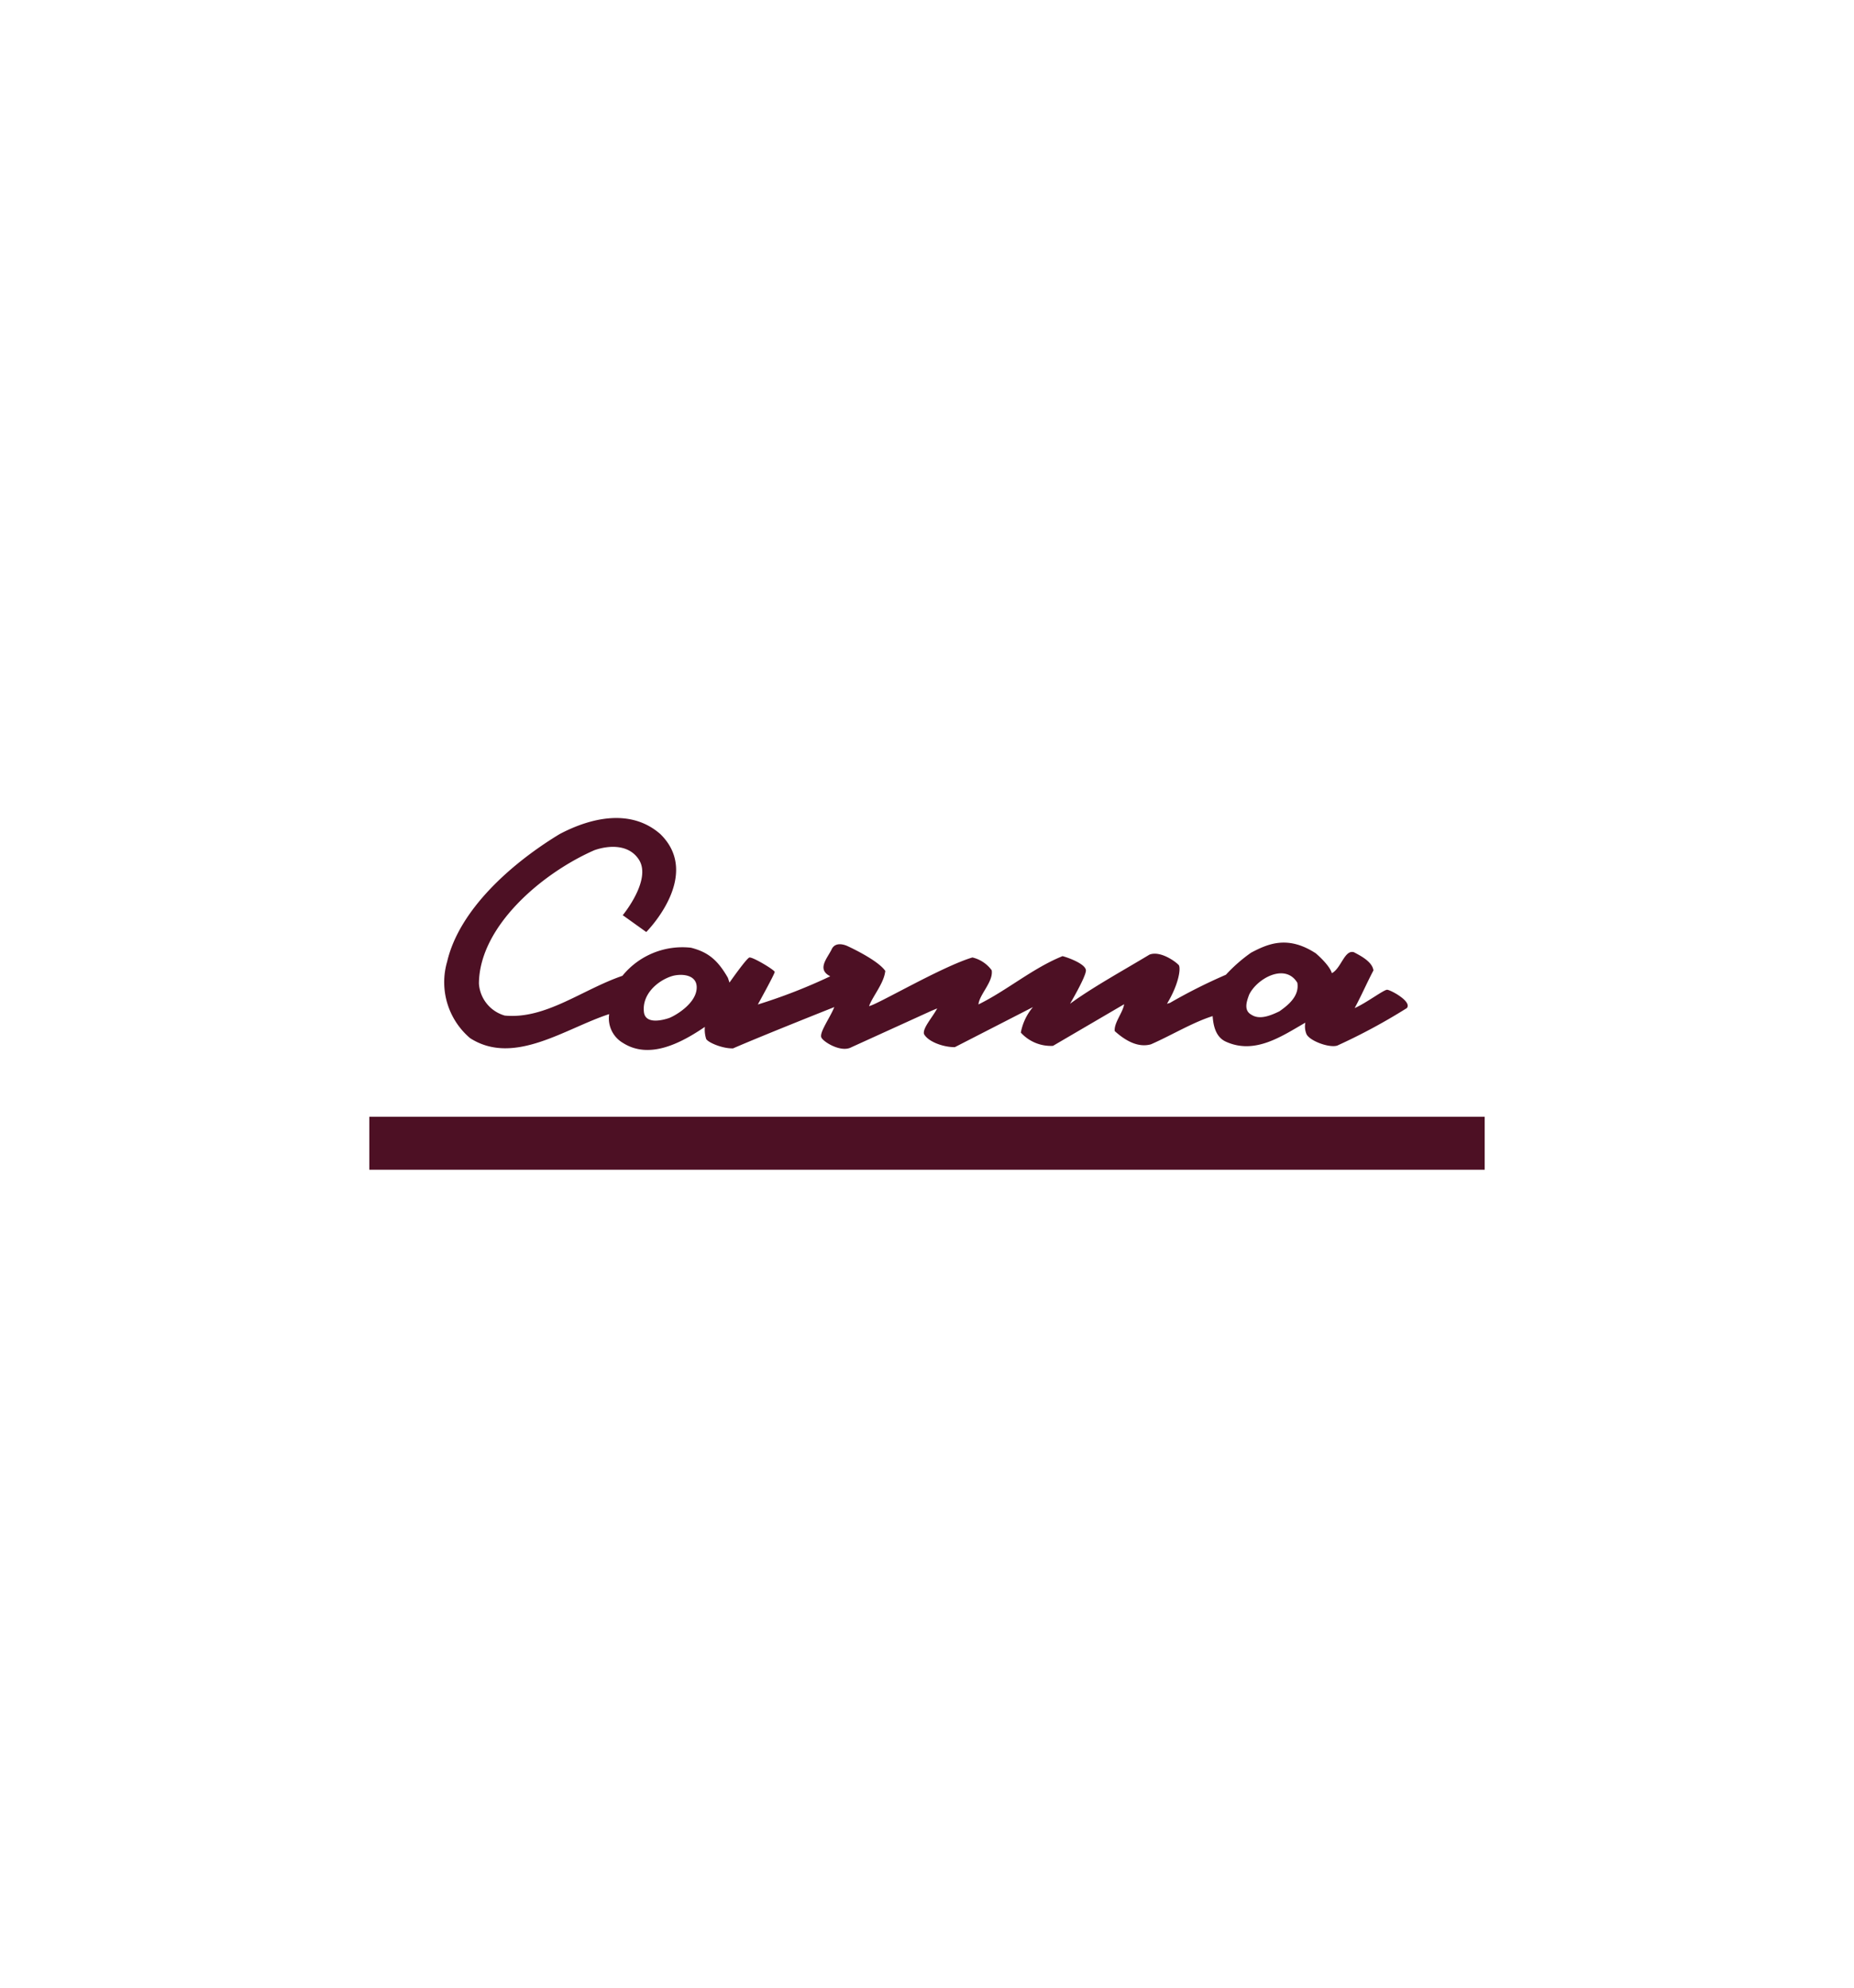 <svg id="Layer_1" data-name="Layer 1" xmlns="http://www.w3.org/2000/svg" viewBox="0 0 280 300"><defs><style>.cls-1{fill:#4d1024;fill-rule:evenodd;}</style></defs><title>CARMA Logo</title><path class="cls-1" d="M55.78,176.55v-8H224.22v8ZM209.5,149.38c-.53,0-3.15,2-4.91,2.77,1.11-2.08,1.76-3.63,2.83-5.68-.16-1.42-2.32-2.4-2.92-2.74-1.43-.48-1.95,2.44-3.36,3.15-.36-1.27-2.43-3-2.43-3-4.25-2.76-7.25-1.42-9.77-.09a23.54,23.54,0,0,0-3.8,3.33,82,82,0,0,0-8.44,4.24l-.46.14c1.72-2.83,2.1-5.19,1.81-5.8-.3-.41-2.74-2.28-4.45-1.62-3.86,2.33-8.6,4.93-12,7.42,0,0,2.36-4,2.4-5s-2.76-2-3.53-2.19c-4.51,1.82-8.35,5.15-12.7,7.29.15-1.53,2.28-3.44,2-5.16a5.06,5.06,0,0,0-2.91-1.93c-4.61,1.37-14.48,7.18-15.61,7.34.6-1.59,2.25-3.43,2.45-5.31-1.18-1.71-5.8-3.79-5.8-3.79-.76-.31-1.85-.47-2.31.55-.66,1.36-2.28,3-.2,4.05a82.8,82.8,0,0,1-10.94,4.26S117,147,117,146.7s-3.38-2.32-3.83-2.18-3,3.78-3,3.78l-.24-.72c-1.55-2.7-3-3.88-5.57-4.54A11.67,11.67,0,0,0,94,147.28c-6.08,2.08-11.59,6.59-17.77,6a5.39,5.39,0,0,1-3.9-4.83c.06-8.65,9.56-16.69,17.46-20.14,2.27-.78,5.21-.86,6.69,1.42,2,3.05-2.43,8.4-2.43,8.4l3.55,2.54s8.54-8.53,2.12-14.79c-4.46-3.9-10.5-2.47-15.19,0-7.2,4.36-15.15,11.35-17,19.26A11.07,11.07,0,0,0,71,156.69c6.64,4.25,14.41-1.5,21-3.63a4.3,4.3,0,0,0,2.1,4.36c4,2.53,8.77,0,12.35-2.43a4.66,4.66,0,0,0,.2,1.82c.3.55,2.48,1.47,4.06,1.42C115.52,156.15,126,152,126,152c-.61,1.56-2.34,3.9-1.94,4.62s3,2.26,4.5,1.45l12.07-5.49.91-.38c-.75,1.4-2.2,2.95-2,3.85.57,1.13,2.83,2,4.66,2L156,152a8.3,8.3,0,0,0-1.83,3.85,6.12,6.12,0,0,0,4.86,2l10.74-6.28c-.16,1.21-1.55,2.81-1.42,4.05,1.41,1.27,3.39,2.58,5.47,2,3.13-1.37,6.27-3.3,9.32-4.26.09,1.27.39,3.14,2,3.86,4.4,2,8.47-.85,12-2.87a3,3,0,0,0,.14,1.65c.32,1,3.32,2.19,4.66,1.82a89.34,89.34,0,0,0,10.53-5.67c.82-1-2.5-2.77-3-2.77Zm-108.42,4.26c-1,.35-3.6,1-3.83-.88-.32-2.71,2.07-4.73,4.15-5.41,1.32-.43,4-.39,3.81,1.9S102,153.28,101.08,153.64Zm92.14-1c-1.37.66-3,1.32-4.23.51-1.22-.66-.68-2.08-.35-3,1.15-2.44,5.45-4.87,7.29-1.82C196.27,150.34,194.53,151.72,193.22,152.64Z"/></svg>